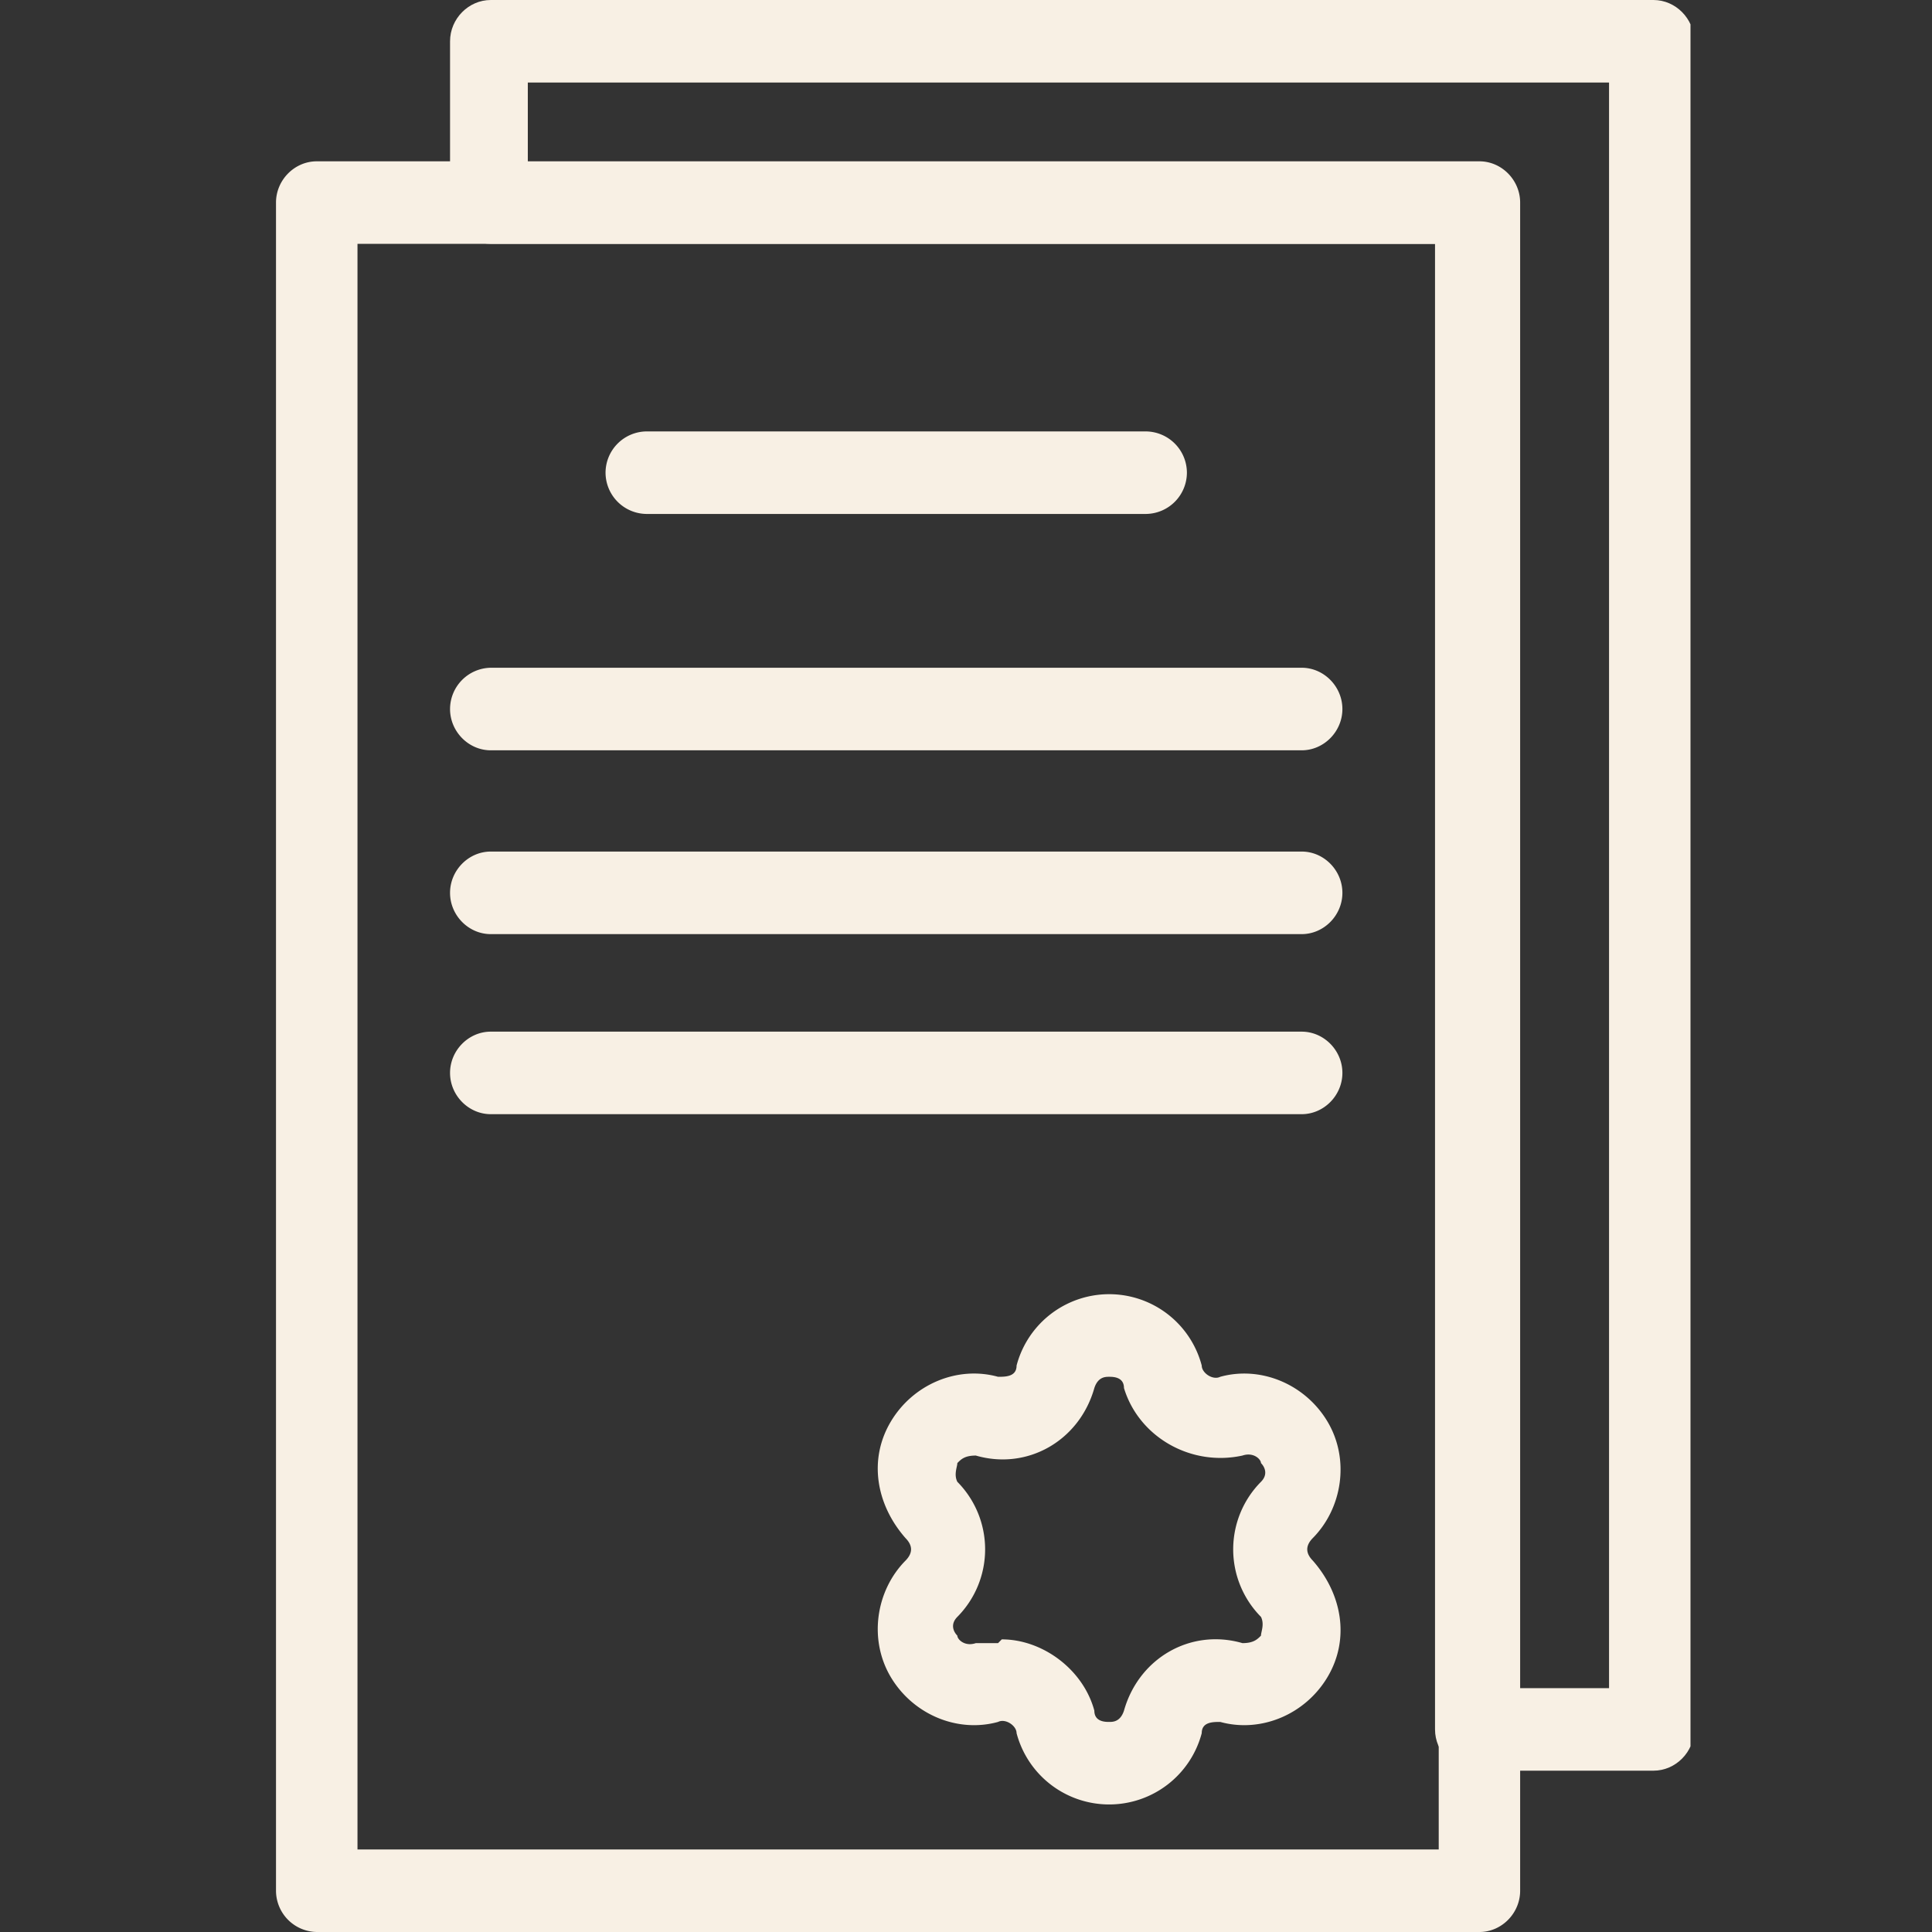 <svg xmlns="http://www.w3.org/2000/svg" width="56" height="56" fill="none"><rect width="100%" height="100%" fill="#333333" stroke="none"/><g fill="#F8F0E4" clip-path="url(#a)"><path d="M42.882 56H9.181A1.2 1.2 0 0 1 8 54.804V5.872c0-.653.537-1.196 1.18-1.196h33.702c.644 0 1.18.543 1.18 1.196v48.932c0 .652-.536 1.196-1.18 1.196zm-32.52-2.392h31.34V7.068h-31.34v46.54z"/><path d="M47.82 51.324h-5.045c-.644 0-1.18-.543-1.18-1.196V7.068h-27.37c-.644 0-1.18-.544-1.18-1.196V1.196c0-.652.536-1.196 1.18-1.196h33.702c.644 0 1.18.544 1.18 1.196v48.932c0 .653-.536 1.196-1.18 1.196h-.108zm-3.865-2.392h2.684V2.392h-31.34v2.392h27.476c.644 0 1.18.544 1.18 1.197v42.951z"/><path d="M33.222 14.897h-14.49a1.2 1.2 0 0 1-1.18-1.196 1.2 1.2 0 0 1 1.18-1.196h14.49a1.2 1.2 0 0 1 1.181 1.196 1.2 1.2 0 0 1-1.18 1.196zm4.508 6.851H14.225c-.644 0-1.18-.544-1.18-1.197a1.2 1.2 0 0 1 1.18-1.196H37.73c.644 0 1.18.544 1.18 1.197 0 .652-.536 1.196-1.18 1.196zm0 5.328H14.225c-.644 0-1.18-.544-1.18-1.196 0-.653.536-1.197 1.18-1.197H37.73c.644 0 1.18.544 1.18 1.197 0 .652-.536 1.196-1.18 1.196zm0 5.219H14.225c-.644 0-1.18-.544-1.18-1.196 0-.652.536-1.196 1.18-1.196H37.73c.644 0 1.18.544 1.18 1.196 0 .652-.536 1.196-1.18 1.196zm-5.58 20.008a2.775 2.775 0 0 1-2.684-2.066c0-.218-.322-.435-.537-.326-1.18.326-2.468-.218-3.112-1.305-.644-1.088-.43-2.501.43-3.371.214-.218.214-.435 0-.652-.86-.98-1.074-2.284-.43-3.371.644-1.088 1.932-1.632 3.112-1.305.215 0 .537 0 .537-.326a2.775 2.775 0 0 1 5.367 0c0 .217.322.434.536.326 1.18-.326 2.469.217 3.113 1.305.644 1.087.43 2.5-.43 3.37-.214.218-.214.435 0 .653.86.979 1.074 2.283.43 3.37-.644 1.088-1.932 1.632-3.113 1.306-.215 0-.536 0-.536.326a2.775 2.775 0 0 1-2.684 2.066zm-3.113-4.785c1.18 0 2.361.87 2.683 2.066 0 .327.322.327.43.327.107 0 .321 0 .429-.327.429-1.522 1.931-2.392 3.434-1.957.322 0 .43-.109.537-.217 0-.11.107-.326 0-.544a2.782 2.782 0 0 1 0-3.915c.215-.217.107-.434 0-.543 0-.109-.215-.327-.537-.218-1.502.327-3.005-.543-3.434-1.957 0-.326-.322-.326-.43-.326-.107 0-.322 0-.429.326-.43 1.522-1.932 2.392-3.435 1.957-.322 0-.429.109-.536.218 0 .108-.108.326 0 .543a2.782 2.782 0 0 1 0 3.915c-.215.218-.108.435 0 .544 0 .108.214.326.536.217h.644l.108-.109z"/></g><defs><clipPath id="a"><path fill="#fff" d="M8 0h41v56H8z"/></clipPath></defs></svg>